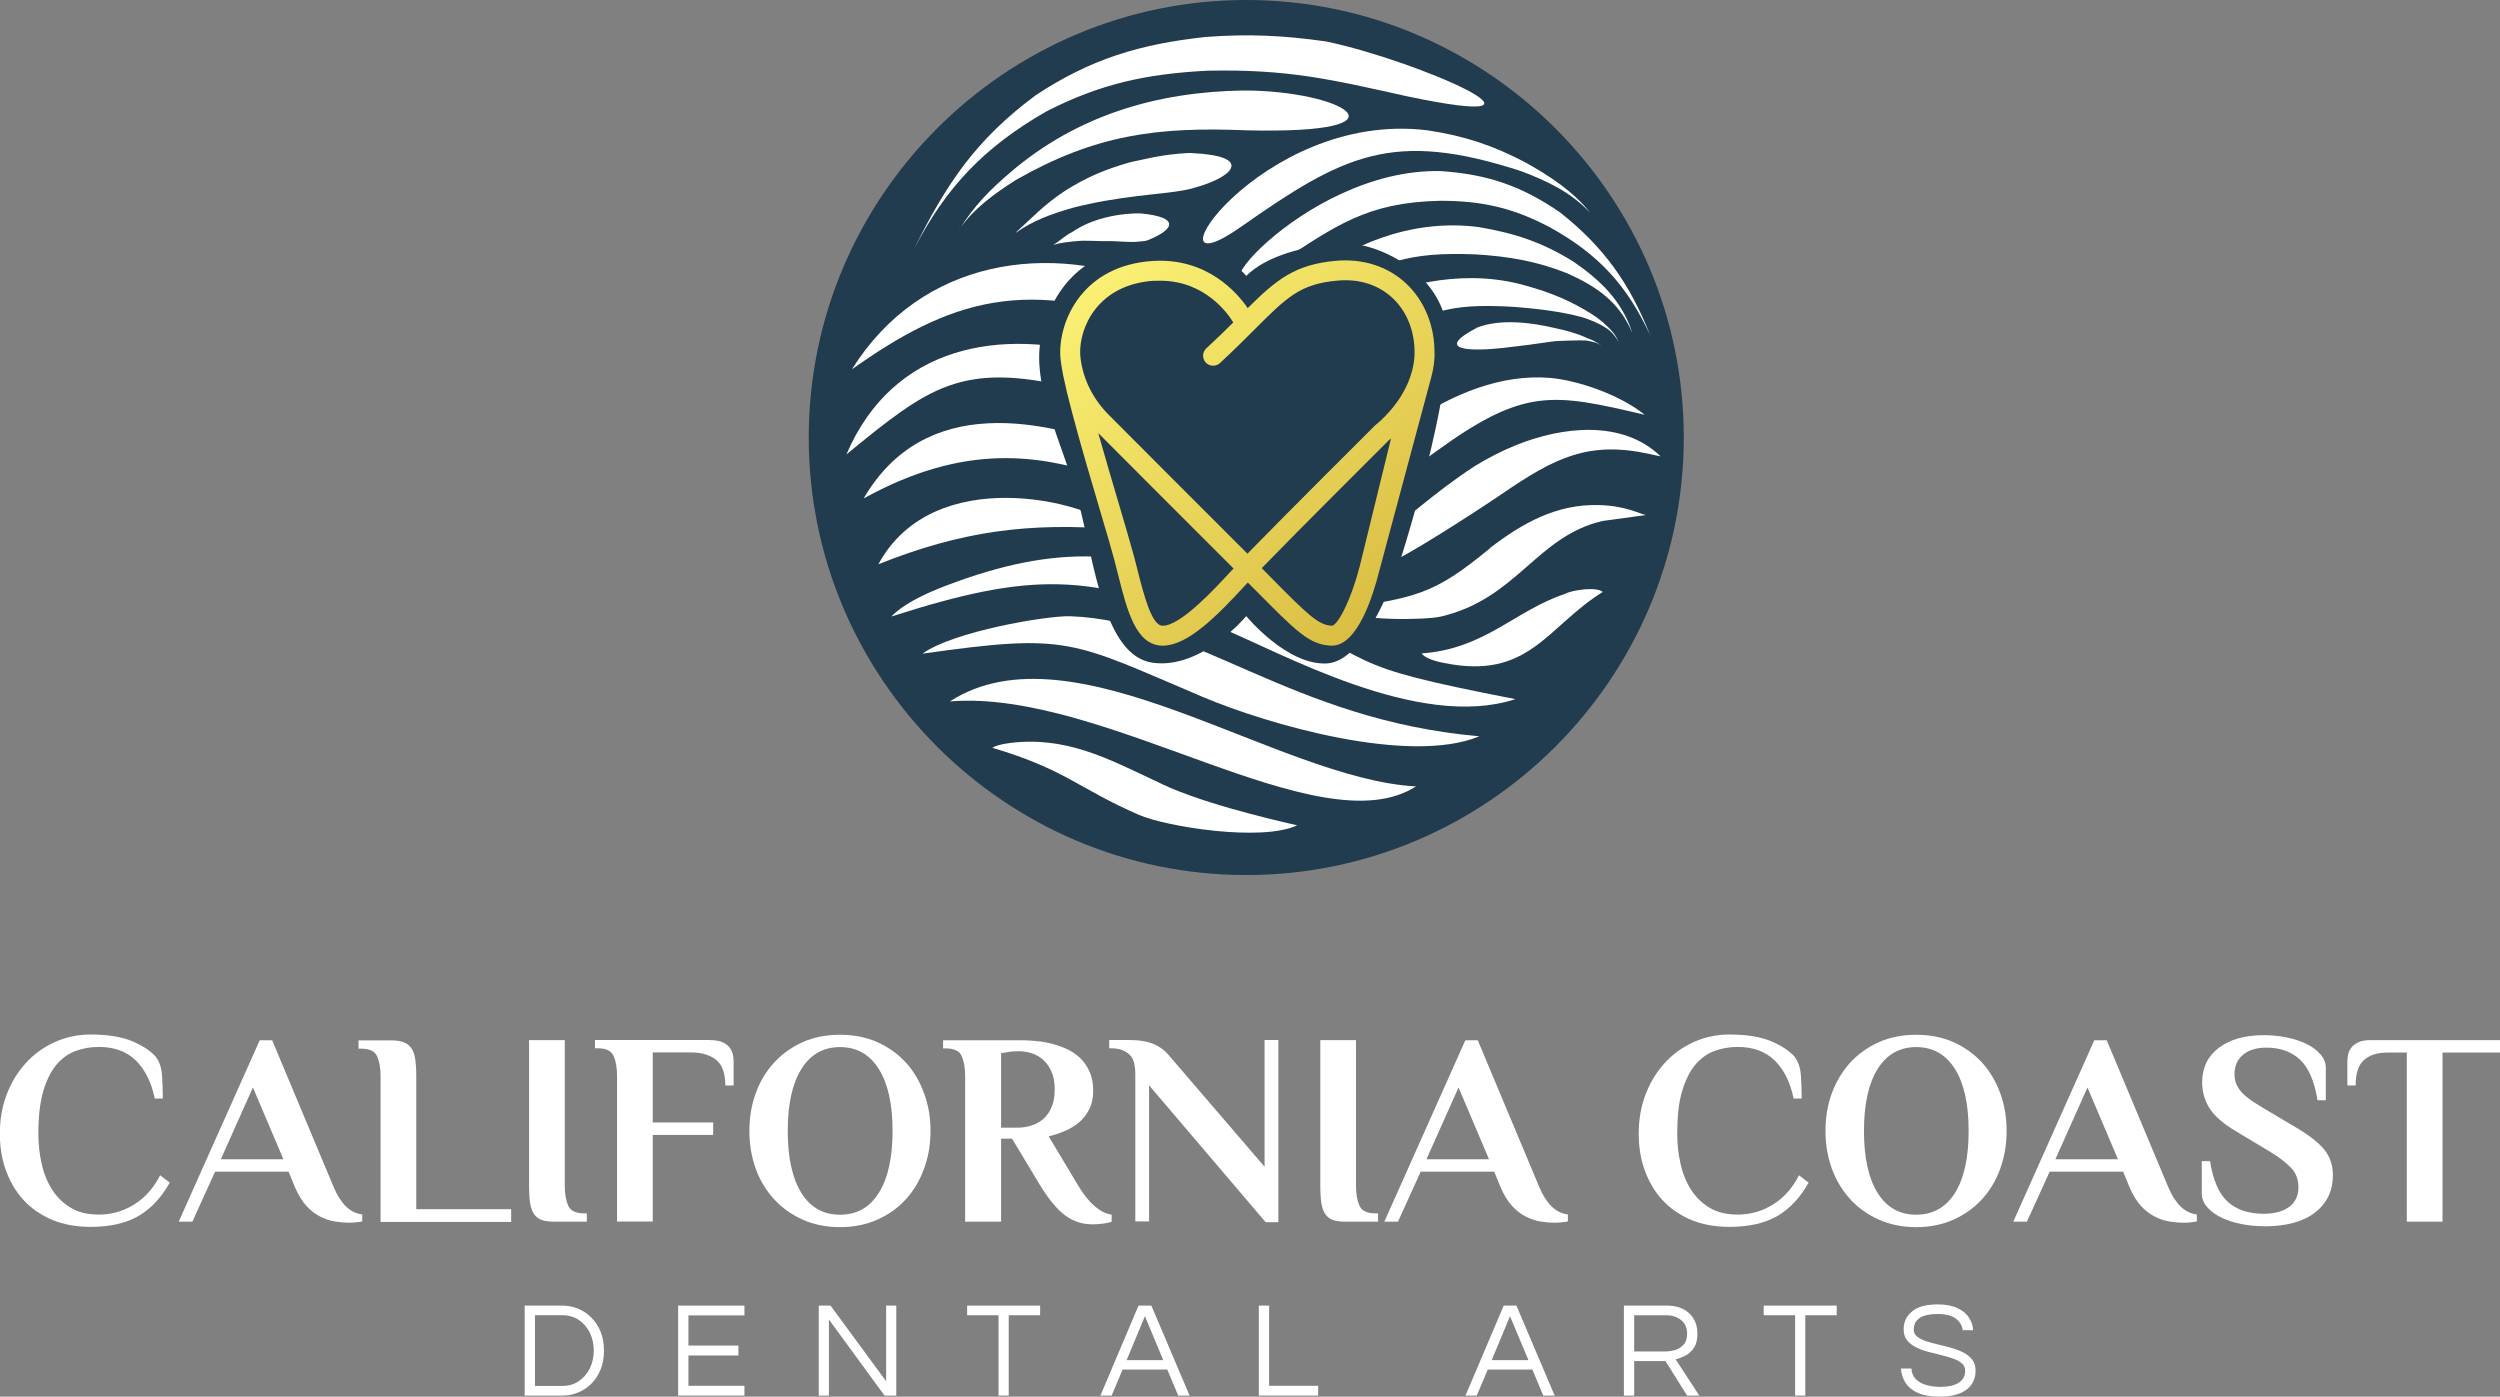 <svg xmlns="http://www.w3.org/2000/svg" xmlns:xlink="http://www.w3.org/1999/xlink" id="Layer_2" data-name="Layer 2" viewBox="0 0 187.02 104.48"><rect x="0" y="0" width="187.02" height="104.48" fill="#808080" stroke="none"/><defs><style>      .cls-1 {        fill: url(#linear-gradient);      }      .cls-1, .cls-2, .cls-3 {        stroke-width: 0px;      }      .cls-2 {        fill: #213b4f;      }      .cls-2, .cls-3 {        fill-rule: evenodd;      }      .cls-3 {        fill: #fff;      }    </style><linearGradient id="linear-gradient" x1="83.22" y1="19.95" x2="104.2" y2="44.96" gradientUnits="userSpaceOnUse"><stop offset="0" stop-color="#faf073"></stop><stop offset="1" stop-color="#dabe44"></stop></linearGradient></defs><g id="Layer_1-2" data-name="Layer 1"><g><g><path class="cls-3" d="M11.58,82.19c-.26-1.25-.74-2.2-1.43-2.87-.69-.67-1.61-1-2.75-1-.63,0-1.22.1-1.77.31-.55.21-1.03.56-1.44,1.06-.41.5-.73,1.17-.97,1.99-.23.83-.35,1.87-.35,3.12,0,.78.08,1.54.25,2.27.16.73.43,1.38.79,1.94.36.56.83,1.01,1.4,1.35s1.26.5,2.09.5c.95,0,1.82-.25,2.63-.75.81-.5,1.46-1.23,1.95-2.19l.72.55c-.64,1.14-1.43,1.97-2.36,2.51-.93.53-2.12.8-3.56.8-1.08,0-2.05-.18-2.89-.53-.84-.36-1.55-.85-2.13-1.48-.58-.63-1.01-1.37-1.32-2.22s-.45-1.77-.45-2.76c0-1.04.17-2.01.51-2.91.34-.9.82-1.68,1.42-2.34.6-.67,1.32-1.19,2.15-1.57.83-.38,1.73-.58,2.7-.58,1.29,0,2.33.17,3.12.5.79.34,1.37.72,1.76,1.16.27.36.43.82.47,1.38.04.56.06,1.14.06,1.75h-.62Z"></path><path class="cls-3" d="M44.93,99.62c-.17-.41-.4-.76-.69-1.05-.29-.3-.63-.52-.99-.67-.37-.15-.76-.23-1.16-.23h-2.84v6.73h2.84c.4,0,.79-.07,1.16-.23.36-.15.7-.37.99-.66.29-.29.52-.65.69-1.06.17-.41.25-.88.25-1.41s-.08-1-.25-1.42ZM44.13,102.35c-.19.4-.47.72-.82.96-.35.25-.77.37-1.25.37h-2.04v-5.29h2.04c.48,0,.9.12,1.25.36.35.24.63.57.82.96.19.4.29.85.29,1.33s-.1.91-.29,1.31Z"></path><polygon class="cls-3" points="50.73 104.4 50.73 97.67 55.69 97.67 55.69 98.4 51.5 98.4 51.5 100.66 55.24 100.66 55.24 101.4 51.5 101.4 51.5 103.67 55.69 103.67 55.69 104.4 50.73 104.4 50.73 104.4"></polygon><polygon class="cls-3" points="61.25 104.4 61.25 97.67 62.13 97.67 66.29 103.33 66.29 97.67 67.05 97.67 67.05 104.4 66.17 104.4 62.01 98.71 62.01 104.4 61.25 104.4 61.25 104.4"></polygon><polygon class="cls-3" points="74.7 104.4 74.7 98.39 72.35 98.39 72.35 97.67 77.81 97.67 77.81 98.39 75.46 98.39 75.46 104.4 74.7 104.4 74.7 104.4"></polygon><path class="cls-3" d="M86.13,97.67h-.96l-2.85,6.73h.84l.82-1.95h3.34l.82,1.95h.85l-2.86-6.73ZM84.28,101.75l1.37-3.29,1.37,3.29h-2.74Z"></path><polygon class="cls-3" points="94.17 104.4 94.17 97.67 94.94 97.67 94.94 103.67 98.61 103.67 98.61 104.4 94.17 104.4 94.17 104.4"></polygon><path class="cls-3" d="M113.44,97.67h-.95l-2.86,6.73h.84l.83-1.95h3.33l.82,1.95h.85l-2.86-6.73ZM111.59,101.75l1.37-3.29,1.38,3.29h-2.75Z"></path><path class="cls-3" d="M125.35,101.69c.25-.06.5-.16.75-.29s.46-.33.63-.59c.16-.25.25-.6.25-1.03,0-.65-.21-1.16-.62-1.54-.41-.38-.96-.57-1.65-.57h-3.23v6.73h.77v-2.58h2.34l1.62,2.58h.91l-1.77-2.71ZM124.58,101.1h-2.33v-2.71h2.37c.48,0,.86.13,1.15.37.3.25.44.59.44,1.02,0,.34-.08.61-.26.8-.17.2-.38.33-.63.41-.25.07-.5.11-.74.11Z"></path><polygon class="cls-3" points="134.29 104.4 134.29 98.39 131.94 98.39 131.94 97.67 137.4 97.67 137.4 98.39 135.05 98.39 135.05 104.4 134.29 104.4 134.29 104.4"></polygon><path class="cls-3" d="M145.11,104.48c-.66,0-1.2-.09-1.62-.27-.41-.18-.72-.43-.93-.75-.21-.32-.33-.68-.36-1.08h.79c.02.33.13.59.33.79.2.2.46.35.78.44.32.09.68.14,1.06.14.57,0,1.02-.1,1.35-.3.33-.2.5-.5.5-.89,0-.24-.08-.43-.25-.57-.17-.15-.39-.27-.66-.36-.27-.1-.57-.18-.9-.26-.33-.08-.65-.16-.98-.25-.33-.09-.63-.2-.9-.34-.27-.14-.49-.31-.66-.52-.17-.21-.25-.49-.25-.82,0-.55.21-1,.64-1.34.42-.35,1.06-.52,1.9-.52.6,0,1.09.09,1.47.27.39.18.68.42.87.71.19.29.3.61.32.95h-.78c-.04-.34-.21-.63-.51-.86-.3-.23-.76-.35-1.37-.35-.38,0-.69.04-.93.11-.24.07-.42.17-.54.29-.13.12-.21.24-.25.37-.04.13-.07.25-.07.37,0,.22.08.41.25.54.17.14.39.25.66.35.27.09.58.17.91.25.33.07.66.16.99.25.33.09.63.21.91.35.27.14.49.32.66.53.17.22.25.5.25.83,0,.62-.24,1.1-.71,1.44-.47.34-1.13.5-1.95.5h0Z"></path><path class="cls-3" d="M25.87,90.24c-.36-.36-.66-.84-.91-1.44l-4.6-10.98h-.93l-6.06,13.57h1.02l1.7-3.74h5.5l.47,1.15c.25.59.54,1.06.86,1.41s.66.61,1.03.8c.36.18.73.31,1.11.37.37.06.73.09,1.06.09.15,0,.32-.01.52-.03.2-.02.35-.04.46-.07v-.52c-.46-.05-.88-.26-1.23-.61ZM16.52,86.72l2.4-5.37,2.28,5.37h-4.68Z"></path><path class="cls-3" d="M38.23,90.46h-7.09v-9.97c0-.51-.03-.93-.08-1.27-.05-.34-.15-.62-.3-.82-.14-.21-.34-.35-.58-.44-.24-.09-.54-.13-.89-.13h-2.47v.62h.21c.62,0,1.01.19,1.18.57.17.38.26.87.26,1.49v10.9h9.77v-.93h0Z"></path><path class="cls-3" d="M39.58,77.81h2.67v10.9c0,.62.09,1.11.26,1.49.17.38.57.57,1.18.57h.21v.62h-2.47c-.36,0-.65-.04-.89-.12s-.43-.23-.58-.43c-.14-.21-.24-.48-.3-.82-.05-.34-.08-.77-.08-1.3v-10.9h0Z"></path><path class="cls-3" d="M53.14,77.81c.36,0,.65.05.87.14.23.1.4.22.53.37.13.15.22.33.27.52s.07.4.07.61v1.75h-.62c0-.89-.22-1.53-.67-1.9s-1.08-.57-1.9-.57h-2.86v5.24h4.52v.93h-4.52v6.48h-2.67v-10.9c0-.62-.09-1.11-.26-1.49-.17-.38-.57-.57-1.18-.57h-.21v-.62h8.62Z"></path><path class="cls-3" d="M69.12,81.77c-.32-.88-.77-1.64-1.36-2.29-.59-.64-1.3-1.15-2.13-1.52s-1.76-.55-2.79-.55-1.96.18-2.79.55c-.82.37-1.54.88-2.13,1.52-.6.65-1.06,1.41-1.38,2.29-.32.87-.48,1.82-.48,2.83s.16,1.96.48,2.84.78,1.64,1.38,2.28c.59.65,1.31,1.15,2.13,1.52.83.37,1.76.56,2.79.56s1.96-.19,2.79-.56c.83-.37,1.54-.87,2.13-1.52.59-.64,1.04-1.4,1.36-2.28.33-.88.49-1.82.49-2.84s-.16-1.96-.49-2.83ZM65.74,89.24c-.68,1.09-1.65,1.63-2.9,1.63s-2.21-.54-2.89-1.63c-.68-1.09-1.02-2.64-1.02-4.64s.34-3.54,1.02-4.63c.68-1.09,1.64-1.64,2.89-1.64s2.22.55,2.9,1.64c.69,1.09,1.03,2.63,1.03,4.63s-.34,3.55-1.03,4.64Z"></path><path class="cls-3" d="M82.65,90.72c-.18-.07-.38-.19-.6-.36-.22-.16-.45-.39-.69-.67-.24-.28-.49-.64-.75-1.08l-2.16-3.6c.38-.09.77-.22,1.17-.39.4-.16.76-.38,1.08-.64.32-.27.58-.6.78-.99.2-.39.3-.85.3-1.39s-.09-1.04-.28-1.45c-.18-.4-.43-.75-.73-1.03-.3-.28-.65-.5-1.04-.68-.39-.17-.79-.3-1.2-.4-.41-.09-.81-.15-1.21-.18-.4-.03-.76-.04-1.09-.04h-5.68v.61h.21c.61,0,1.01.19,1.18.57s.26.87.26,1.49v10.9h2.69v-6.21h.82l2.06,3.43c.34.56.68,1.04,1,1.42.32.39.64.69.96.93.33.23.66.39.99.49.34.1.68.14,1.04.14.26,0,.53-.02.81-.06.28-.04.48-.09.59-.14v-.52c-.15-.02-.32-.07-.51-.15ZM77.11,84.21c-.33.1-.66.15-.99.15h-1.23v-5.58c.12-.01.26-.03.41-.06.13-.03.27-.05.43-.06.17-.01.33-.02.5-.02.3,0,.61.05.92.14.32.1.61.26.87.49.26.22.47.52.63.88.17.36.25.81.25,1.35s-.08.98-.25,1.36c-.16.37-.38.66-.64.88-.27.22-.57.38-.9.47Z"></path><path class="cls-3" d="M94.59,87.27l-7.07-8.23c-.32-.41-.72-.72-1.2-.93-.49-.21-1.12-.31-1.9-.31h-1.44v.62h.1c.36,0,.65.05.89.14.24.1.43.23.58.39s.24.36.3.59c.05.23.08.47.08.73v11.1h1.03v-10.18l8.72,10.24h.95v-13.63h-1.03v9.46h0Z"></path><path class="cls-3" d="M98.77,77.81h2.67v10.9c0,.62.09,1.11.26,1.49.17.38.57.57,1.18.57h.21v.62h-2.47c-.36,0-.65-.04-.89-.12-.24-.08-.43-.23-.58-.43-.14-.21-.24-.48-.3-.82-.05-.34-.08-.77-.08-1.3v-10.9h0Z"></path><path class="cls-3" d="M116.06,90.24c-.36-.36-.66-.84-.91-1.44l-4.6-10.98h-.93l-6.06,13.57h1.02l1.7-3.74h5.5l.47,1.15c.25.59.54,1.06.86,1.41s.66.61,1.03.8c.36.18.73.31,1.11.37.37.06.73.09,1.06.09.15,0,.32-.01.52-.03.2-.02.35-.04.46-.07v-.52c-.46-.05-.87-.26-1.23-.61ZM106.71,86.72l2.4-5.37,2.28,5.37h-4.68Z"></path><path class="cls-3" d="M134.18,82.19c-.26-1.25-.74-2.2-1.43-2.87-.69-.67-1.61-1-2.75-1-.63,0-1.22.1-1.77.31-.55.21-1.03.56-1.44,1.06-.41.5-.73,1.17-.97,1.99s-.35,1.87-.35,3.12c0,.78.08,1.54.25,2.27.16.73.43,1.38.79,1.94.36.56.83,1.01,1.4,1.35s1.26.5,2.09.5c.95,0,1.82-.25,2.63-.75.81-.5,1.46-1.23,1.95-2.19l.72.55c-.64,1.14-1.43,1.97-2.36,2.51-.93.53-2.12.8-3.56.8-1.08,0-2.05-.18-2.89-.53-.84-.36-1.55-.85-2.13-1.48-.58-.63-1.01-1.37-1.32-2.22s-.45-1.77-.45-2.76c0-1.04.17-2.01.51-2.91.34-.9.82-1.68,1.42-2.34.6-.67,1.32-1.19,2.15-1.57s1.73-.58,2.7-.58c1.29,0,2.33.17,3.12.5.79.34,1.37.72,1.76,1.16.27.36.43.82.47,1.38.04.56.06,1.14.06,1.75h-.62Z"></path><path class="cls-3" d="M149.63,81.77c-.32-.88-.78-1.64-1.37-2.29-.59-.64-1.3-1.15-2.13-1.52s-1.76-.55-2.78-.55-1.96.18-2.79.55-1.54.88-2.14,1.52c-.59.65-1.05,1.41-1.38,2.29-.32.87-.48,1.82-.48,2.83s.16,1.96.48,2.84c.33.88.79,1.64,1.38,2.28.6.65,1.31,1.15,2.14,1.52.83.37,1.76.56,2.79.56s1.95-.19,2.78-.56c.83-.37,1.54-.87,2.13-1.52.59-.64,1.05-1.4,1.37-2.28s.48-1.82.48-2.84-.16-1.96-.48-2.83ZM146.25,89.24c-.69,1.09-1.66,1.63-2.9,1.63s-2.21-.54-2.89-1.63c-.68-1.09-1.02-2.64-1.02-4.64s.34-3.54,1.02-4.63c.68-1.09,1.64-1.64,2.89-1.64s2.21.55,2.9,1.64c.68,1.09,1.02,2.63,1.02,4.63s-.34,3.55-1.02,4.64Z"></path><path class="cls-3" d="M163.11,90.24c-.36-.36-.66-.84-.91-1.44l-4.6-10.98h-.93l-6.06,13.57h1.02l1.7-3.74h5.5l.47,1.15c.25.59.54,1.06.86,1.41.32.35.66.61,1.03.8.36.18.73.31,1.11.37.37.06.73.09,1.05.09.16,0,.33-.01.53-.03.2-.02.35-.04.46-.07v-.52c-.46-.05-.88-.26-1.23-.61ZM153.76,86.72l2.4-5.37,2.28,5.37h-4.68Z"></path><path class="cls-3" d="M169.36,91.73c-.56,0-1.12-.05-1.68-.16s-1.05-.27-1.49-.48c-.44-.21-.8-.47-1.07-.78-.27-.31-.41-.65-.41-1.04v-2.41h.62c.22,1.43.66,2.44,1.32,3.04.66.6,1.56.9,2.71.9.77,0,1.4-.17,1.87-.5.47-.34.71-.83.71-1.49,0-.59-.19-1.08-.57-1.47-.38-.39-.89-.78-1.55-1.18l-2.53-1.52c-.93-.55-1.59-1.11-1.97-1.69-.38-.58-.58-1.24-.58-1.99,0-1.08.41-1.94,1.24-2.57.83-.63,1.95-.95,3.36-.95.56,0,1.12.05,1.68.16s1.05.27,1.49.48c.44.21.8.47,1.07.78.27.31.41.65.41,1.04v2.41h-.62c-.23-1.43-.67-2.44-1.31-3.04-.64-.6-1.48-.9-2.52-.9-.73,0-1.32.18-1.74.53-.43.36-.64.84-.64,1.46,0,.29.05.54.15.77s.25.44.43.63.41.38.67.56c.26.18.56.36.88.56l2.53,1.5c.93.55,1.61,1.09,2.05,1.61.43.53.65,1.17.65,1.92,0,1.18-.45,2.11-1.34,2.8-.89.69-2.17,1.03-3.82,1.03h0Z"></path><path class="cls-3" d="M187.02,77.81v.93h-4.3v12.65h-2.67v-12.65h-1.46c-.73,0-1.3.18-1.73.54-.42.36-.64,1-.64,1.92h-.62v-1.75c0-.21.02-.41.07-.61.05-.2.14-.37.27-.52.13-.15.31-.27.53-.37.23-.1.52-.14.87-.14h9.66Z"></path></g><g><path class="cls-2" d="M93.23,65.46c18.03,0,32.73-14.7,32.73-32.73S111.26,0,93.23,0s-32.73,14.7-32.73,32.73,14.7,32.73,32.73,32.73Z"></path><path class="cls-3" d="M118.97,15.93c-1.28-1.62-3.05-2.77-4.84-3.77-2.45-1.29-4.57-1.99-7.33-2.41-12.62-1.57-21.62,12.58-14.01,7.25,7.72-5.41,11.36-7.34,21.02-4.19,1.95.74,3.73,1.58,5.16,3.12h0ZM122.08,24.84c-.98-2.28-2.63-3.4-4.85-4.4-2.3-.91-4.37-1.26-6.84-1.41-5.04-.21-7.11.58-11.23,3.03-7.24,4.3.88-6.49,11.47-5.07,2.69.45,4.79,1.15,7.1,2.6,2,1.38,3.59,2.91,4.36,5.25h0ZM121.09,25.63c-.14-.38-.62-.92-.97-1.11-.57-.37-1.14-.59-1.79-.8-1.63-.43-3.32-.62-5-.76-5.69-.34-5.64.59-11.03,1.96-7.51,1.9,1.97-6.01,11.37-3.68,1.79.47,3.33,1.02,4.92,1.96.61.36,1.13.7,1.64,1.2.36.35.72.75.86,1.24h0ZM119.74,25.91c-.02-.05-.04-.08-.08-.13-.01-.02-.07-.05-.08-.07-.05-.05-.17-.09-.2-.12-.21-.13-.43-.22-.67-.31-.76-.35-1.55-.56-2.4-.74-1.77-.42-4.05-.7-5.77-.05-3.49,1.81-.28,1.78,1.88,1.54,1.34-.15,2.37-.28,3.69-.48.27-.06,2.12-.1,2.51-.08.22.02.52.1.73.16.08.02.15.06.22.1.03.02.06.04.09.06.04.03.08.08.09.12h0ZM123.46,25.11c-1.74-3.77-3.88-6.1-7.54-8.12-2.76-1.45-5.06-1.97-8.19-1.97-5.47.12-7.79,1.85-12.17,4.73-7.79,5.11,1.69-7.21,12.23-6.95,3.49.24,6.01,1.1,8.89,3.07,3.31,2.6,5.27,5.39,6.78,9.25Z"></path><path class="cls-3" d="M78.79,18.32c.5-.16,1.18-.23,1.72-.28.71-.08,1.67.02,2.39,0,.68-.02,1.64.12,2.31.03.24-.03.42-.01.65-.1,2.01-.81,2.42-1.71-.47-2-.08-.02-.49,0-.59,0-.79.04-1.42.13-2.16.32-.97.26-1.65.55-2.42,1.06-.54.26-.94.69-1.42.96Z"></path><path class="cls-3" d="M75.99,17.41c1.3-.92,2.68-1.41,4.24-1.86,1.66-.43,3.21-.68,4.92-.89,1.06-.14,3.34-.31,4.26-.63.02,0,.08-.02.1-.03,2.84-.81,4.17-2.32-.24-2.54-.31-.07-1.84.11-2.2.17-.89.13-1.64.33-2.5.5-1.9.54-3.33,1.14-4.95,2.18-1.57,1.05-2.32,1.9-3.64,3.09Z"></path><path class="cls-3" d="M68.36,18.66c2.41-4.67,5.27-7.65,9.89-10.31,4.07-2.09,7.5-2.82,12.05-3.06,6.05-.13,9.27.65,14.94,1.91,13.09,2.75.88-2.65-6.04-4.1-3.18-.45-5.85-.58-9.05-.33-4.9.54-8.53,1.63-12.65,4.34-4.51,3.34-6.7,6.63-9.14,11.55Z"></path><path class="cls-3" d="M71.75,17.18c1.07-1.57,2.66-2.71,4.25-3.72,5.96-3.4,10.61-3.99,17.28-3.71,12.77.3,7.21-2.98-.24-2.98-6.48.09-12.47,1.86-17.44,6.11-1.57,1.33-2.76,2.56-3.84,4.3Z"></path><path class="cls-3" d="M80.08,46.1c-1.77-.06-8.82,1.15-11.07,2.8,10.98-1.56,11.08-.96,20.95,3.23,4.83,2.05,15.46,5.13,20.71,2.95-14.13-1.23-21.25-8.64-30.59-8.98Z"></path><path class="cls-3" d="M71.06,52.47c11.63-.94,27.65,10.98,34.87,6.36-10.39-.55-25.61-12.33-34.87-6.36Z"></path><path class="cls-3" d="M86.39,58.4c-3.5-1.65-6.7-3.36-10.89-2.81-.55.07-1.01.19-1.27.35,5.52,1.63,6.44,3.06,11,5.03,1.99.86,9.12,2.03,11.81.77-2.11-.48-7.72-1.8-10.65-3.35Z"></path><path class="cls-3" d="M105.63,31.53c-8.49,6.2-5.14,5.36-16.68,9.61-.2.08-.37.13-.51.17,2.2.83,8.82-1.27,10.01-1.83,3.05-1.42,6.24-3.72,9.02-5.74,6.58-4.77,8.71-4.32,15.57-2.71-1.92-1.55-5.13-2.6-7.09-2.76-3.7-.3-7.28,1.23-10.3,3.25Z"></path><path class="cls-3" d="M110.26,34.91c-3.15,2.07-4.94,3.88-7.42,5.6l-6.07,3.15c1.54.72,7.17-1.6,7.17-1.6.87-.16,6.7-3.94,8.4-5.1,3.97-2.72,6.51-4.02,11.14-2.98.23.05.47.11.75.16-2.87-2.77-7.37-2.23-10.82-.84-1.09.44-2.13.98-3.16,1.61Z"></path><path class="cls-3" d="M111.49,40.99c-4.22,3.5-5.56,3.73-11.48,4.58,1.57.94,6.68.8,7.75.56,5.74-1.33,7.16-6.01,12.14-7.16l3.23-.44c-.5-.09-1.48-.7-3.58-.75-3.13-.06-5.63,1.34-8.07,3.2Z"></path><path class="cls-3" d="M106.35,48.88c.22.33.91.57,1.7.72,6.34,1.28,7.65-2.7,11.85-5.32-.47-.41-2.3-.14-2.81.14-3.76,1.25-5.99,4.12-10.74,4.46Z"></path><path class="cls-3" d="M82.31,26.63c-7.4-2.12-15.48-.85-18.99,7.36,6.15-5.02,8.56-6.97,16.87-4.99,6.48,1.54,14.77,5.81,19.97,2.93-1.87.3-3.8.08-5.39-.36-3.97-1.09-8.81-3.9-12.46-4.95Z"></path><path class="cls-3" d="M64.59,37.3c15.3-8.47,22.09,4.05,30.26-.92-4.56.02-5.4-.44-9.92-2.38-6.89-2.77-15.76-4.55-20.33,3.3Z"></path><path class="cls-3" d="M65.71,42.21c6.18-2.47,11.24-3.16,17.95-2.61-2.36-2.17-13.84-4.98-17.95,2.61Z"></path><path class="cls-3" d="M86.62,21.43c-8.06-3.4-17.69-2.12-22.89,6.2,7.15-5.08,13.18-7.25,23.61-2.82,4.08,1.73,9.61,5.3,14.4,4.27.65-.14,2.88-1.07,3.89-1.88-3.28.82-5.01,1.44-8.18.07-4.05-1.75-7.4-4.37-10.82-5.85Z"></path><path class="cls-3" d="M92.36,44.31c-7.53-3.26-13.18-3.7-21.56-.51-1.8.68-3.33,1.48-4.12,2.32,10.4-3.32,14.91-3.37,24.53.8,4.52,1.84,14.91,7.77,22.15,5.38-13.64-2.66-9.45-2.44-20.66-7.83-.12-.06-.25-.12-.34-.16Z"></path><path class="cls-2" d="M93.23,20.64s-1.88-2.48-6.91-2.32-7.57,3.1-8.41,6.81,1.6,7.95,2.78,12.46,1.88,11.48,5.55,11.99,6.99-3.49,6.99-3.49c0,0,3.03,3.7,6.03,3.54s5.24-6.9,5.66-8.25,3.44-11.23,3.39-16.03-5.2-7.27-7.91-7.14-5.68.93-7.17,2.43Z"></path><path class="cls-1" d="M107.31,26.44c.03-2.05-.75-3.96-2.14-5.25-1.35-1.26-3.21-1.86-5.23-1.68-3.09.27-4.48,1.44-6.6,3.54-.8-1.17-3.05-3.77-7.07-3.53-5.31.32-7.08,4.52-6.95,7.09.04.74.31,2.09.85,4.13.62,2.37,1.47,5.26,2.16,7.58.44,1.48.81,2.74,1.01,3.49.1.39.2.78.3,1.17.68,2.71,1.33,5.26,3.28,5.32.02,0,.05,0,.07,0,1.85,0,4.02-2.18,6.26-4.62.03-.03.07-.07.1-.1.18.19.38.38.55.55,3.1,3.13,4.03,4.08,5.65,4.17.03,0,.06,0,.09,0,1.94,0,3.1-3.84,3.52-5.51,0,0,3.75-13.98,3.93-14.65.15-.56.23-1.14.23-1.71ZM86.36,21.01c.15,0,.29-.01.43-.01,3.35,0,5.07,2.46,5.47,3.12-.59.59-1.25,1.23-2.02,1.94-.3.28-.32.76-.04,1.06.28.3.76.32,1.06.04,1.04-.96,1.87-1.79,2.6-2.52,2.41-2.41,3.41-3.41,6.22-3.65,1.61-.14,3.02.31,4.08,1.29,1.08,1,1.68,2.51,1.66,4.13,0,.45-.07.91-.19,1.35-.15.58-.4,1.16-.73,1.72-.83,1.4-1.93,2.26-2.02,2.33-.31.31-6.6,6.57-9.56,9.61-.12-.12-.22-.23-.35-.35-3.22-3.21-7.65-7.65-10.03-10.04-1.15-1.15-1.92-2.64-2.11-4.26-.01-.09-.02-.18-.02-.25-.1-2,1.31-5.26,5.55-5.52ZM92.14,42.67c-1.24,1.35-3.81,4.14-5.15,4.14,0,0-.02,0-.03,0-.81-.02-1.4-2.33-1.87-4.19-.1-.4-.2-.8-.31-1.19-.21-.77-.58-2.04-1.02-3.53-.5-1.68-1.08-3.65-1.6-5.5,2.44,2.45,6.65,6.67,9.75,9.76.13.13.24.25.37.37-.05.05-.1.11-.14.15ZM101.69,42.44c-.6,2.4-1.62,4.36-2.06,4.37-1.01-.06-1.74-.76-4.67-3.73-.18-.18-.38-.38-.57-.58,2.86-2.95,9.02-9.08,9.52-9.58.03-.03.09-.07.15-.12l-2.36,9.64Z"></path></g></g></g></svg>